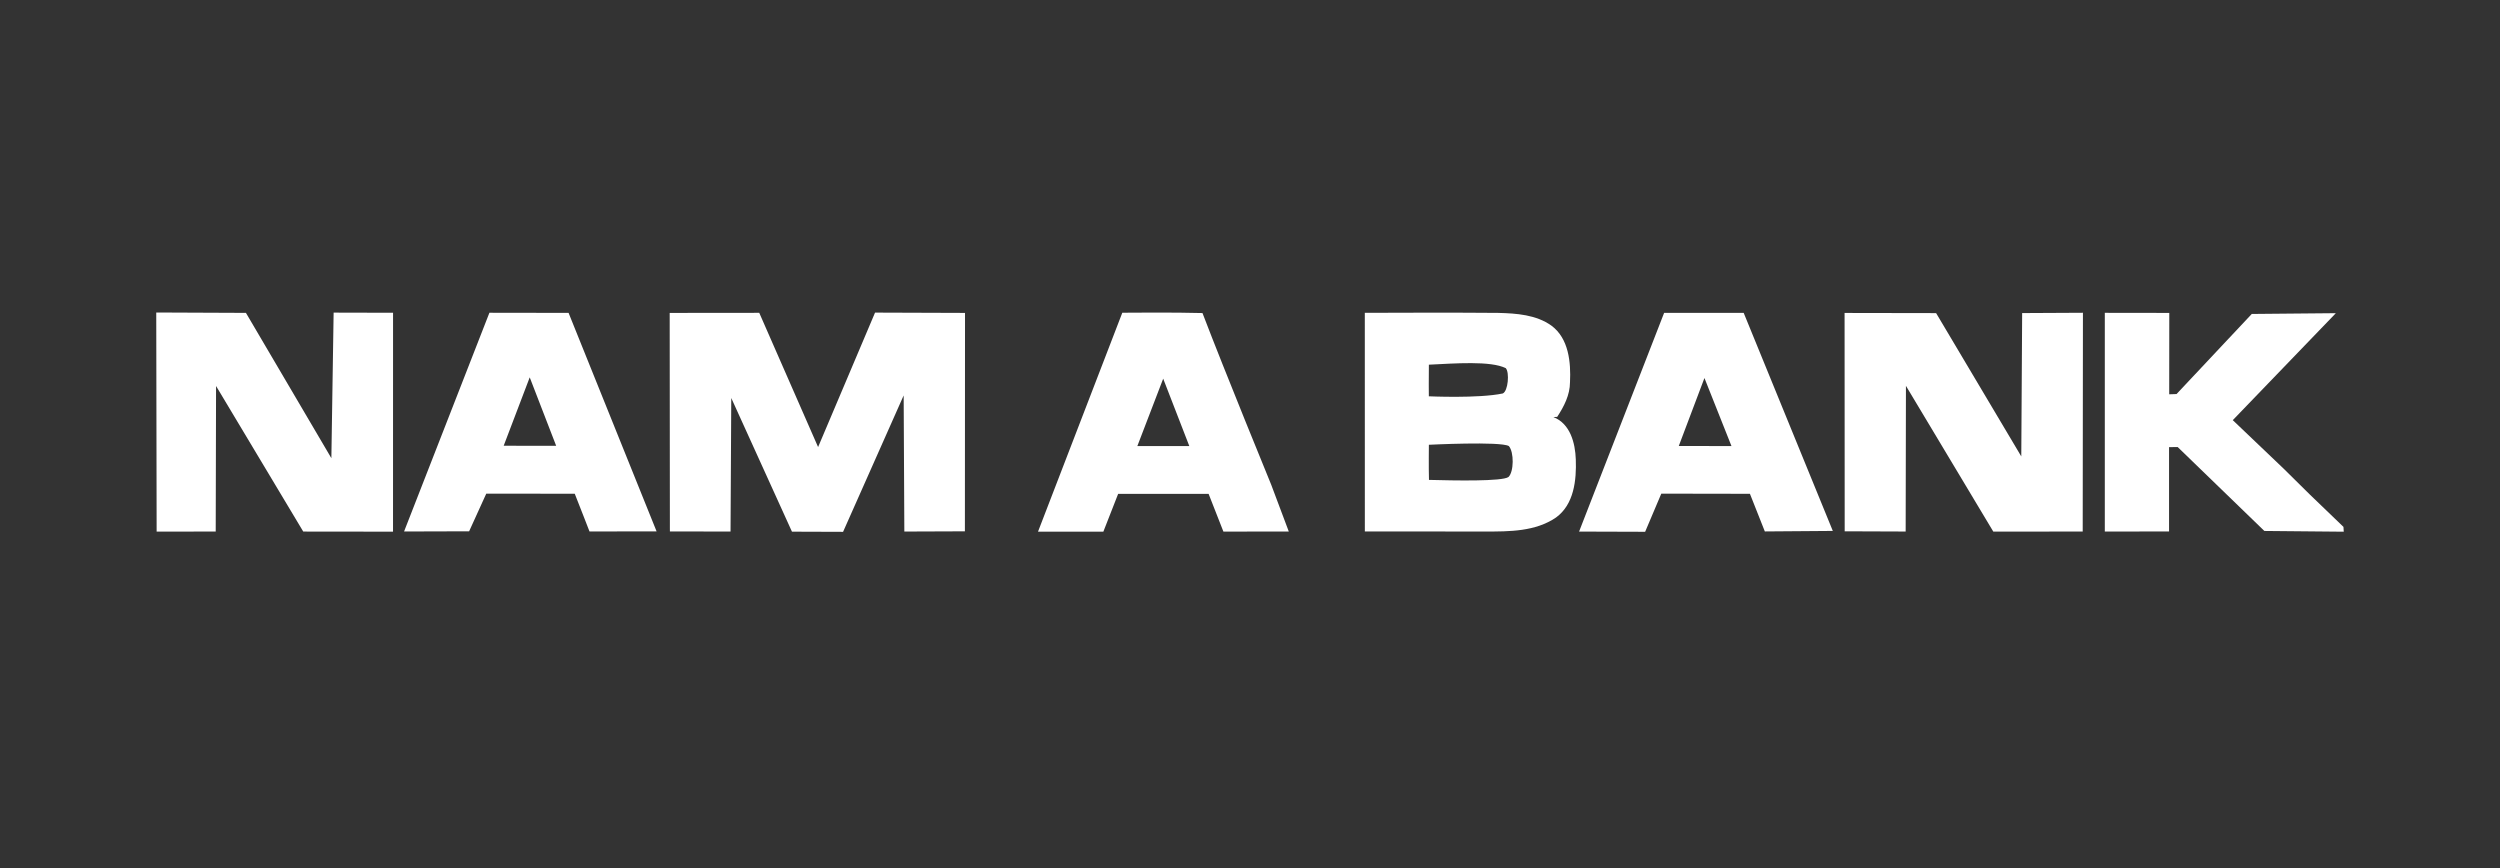 <svg width="144" height="50" viewBox="0 0 144 50" fill="none" xmlns="http://www.w3.org/2000/svg">
<rect x="0" y="0" width="144" height="50" fill="#333333" stroke="none"/>
<g clip-path="url(#clip0_296_2077)">
<path d="M19.217 18.007L22.64 18.015L22.638 30.624L17.467 30.618L12.445 22.233L12.425 30.616L9.022 30.622L9 18L14.166 18.022L19.087 26.392L19.217 18.007Z" fill="white"/>
<path d="M28.19 18.015L32.75 18.022L37.819 30.607L33.955 30.613C33.955 30.613 33.395 29.163 33.106 28.441C31.407 28.432 28.008 28.436 28.008 28.436L27.022 30.603L23.274 30.614L28.19 18.015ZM29.012 25.675L32.036 25.68L30.512 21.736L29.012 25.675Z" fill="white"/>
<path d="M64.645 18.013C64.645 18.013 67.724 17.985 69.263 18.032C70.529 21.349 73.223 27.924 73.223 27.924L74.234 30.615L70.468 30.62L69.615 28.445H64.406L63.553 30.624H59.789L64.645 18.013ZM67 21.811L65.51 25.695L68.504 25.692L67 21.811Z" fill="white"/>
<path d="M86.297 18.023C87.347 18.05 88.485 18.126 89.368 18.761C90.362 19.5 90.488 20.874 90.432 22.017C90.428 22.755 90.087 23.413 89.694 24.012C89.638 24.015 89.529 24.021 89.474 24.023C90.447 24.403 90.734 25.519 90.766 26.463C90.809 27.646 90.666 29.057 89.624 29.81C88.444 30.617 86.939 30.619 85.565 30.615C83.249 30.611 80.931 30.615 78.615 30.613C78.609 26.415 78.615 22.217 78.613 18.019C81.174 18.008 83.734 18.002 86.297 18.023ZM82.303 21.006C82.29 21.612 82.301 22.827 82.301 22.827C82.301 22.827 85.16 22.959 86.56 22.664C86.87 22.528 86.954 21.447 86.733 21.206C85.858 20.772 83.801 20.934 82.303 21.006ZM82.303 25.619C82.303 25.619 82.288 26.968 82.309 27.642C83.77 27.68 86.54 27.737 86.889 27.474C87.2 27.181 87.217 26.042 86.909 25.692C86.41 25.412 82.303 25.619 82.303 25.619Z" fill="white"/>
<path d="M95.854 18.02H100.436L105.57 30.581L101.654 30.611L100.796 28.443L95.691 28.434L94.76 30.631L90.955 30.619L95.854 18.02ZM96.698 25.688L99.733 25.694L98.176 21.774L96.698 25.688Z" fill="white"/>
<path d="M116.476 18.033L119.977 18.015L119.964 30.616L114.815 30.622L109.782 22.224L109.766 30.616L106.254 30.603L106.248 18.026L111.52 18.035L116.426 26.29L116.476 18.033Z" fill="white"/>
<path d="M121.237 18.019L124.951 18.024L124.946 22.712L125.369 22.697L129.702 18.084L134.545 18.039L128.608 24.201L131.54 26.997L133.047 28.486L134.983 30.348L135 30.626L130.427 30.583L125.434 25.749L124.937 25.756V30.613L121.237 30.616V18.019Z" fill="white"/>
<path d="M38.574 18.024L43.733 18.019L47.122 25.751L50.403 18.006L55.585 18.024L55.578 30.604L52.09 30.617L52.051 22.777L48.561 30.634L45.617 30.624L42.121 22.925L42.079 30.617L38.587 30.611L38.585 30.47L38.574 18.024Z" fill="white"/>
</g>
<defs>
<clipPath id="clip0_296_2077">
<rect width="126" height="12.633" fill="white" transform="translate(9 18)"/>
</clipPath>
</defs>
</svg>
